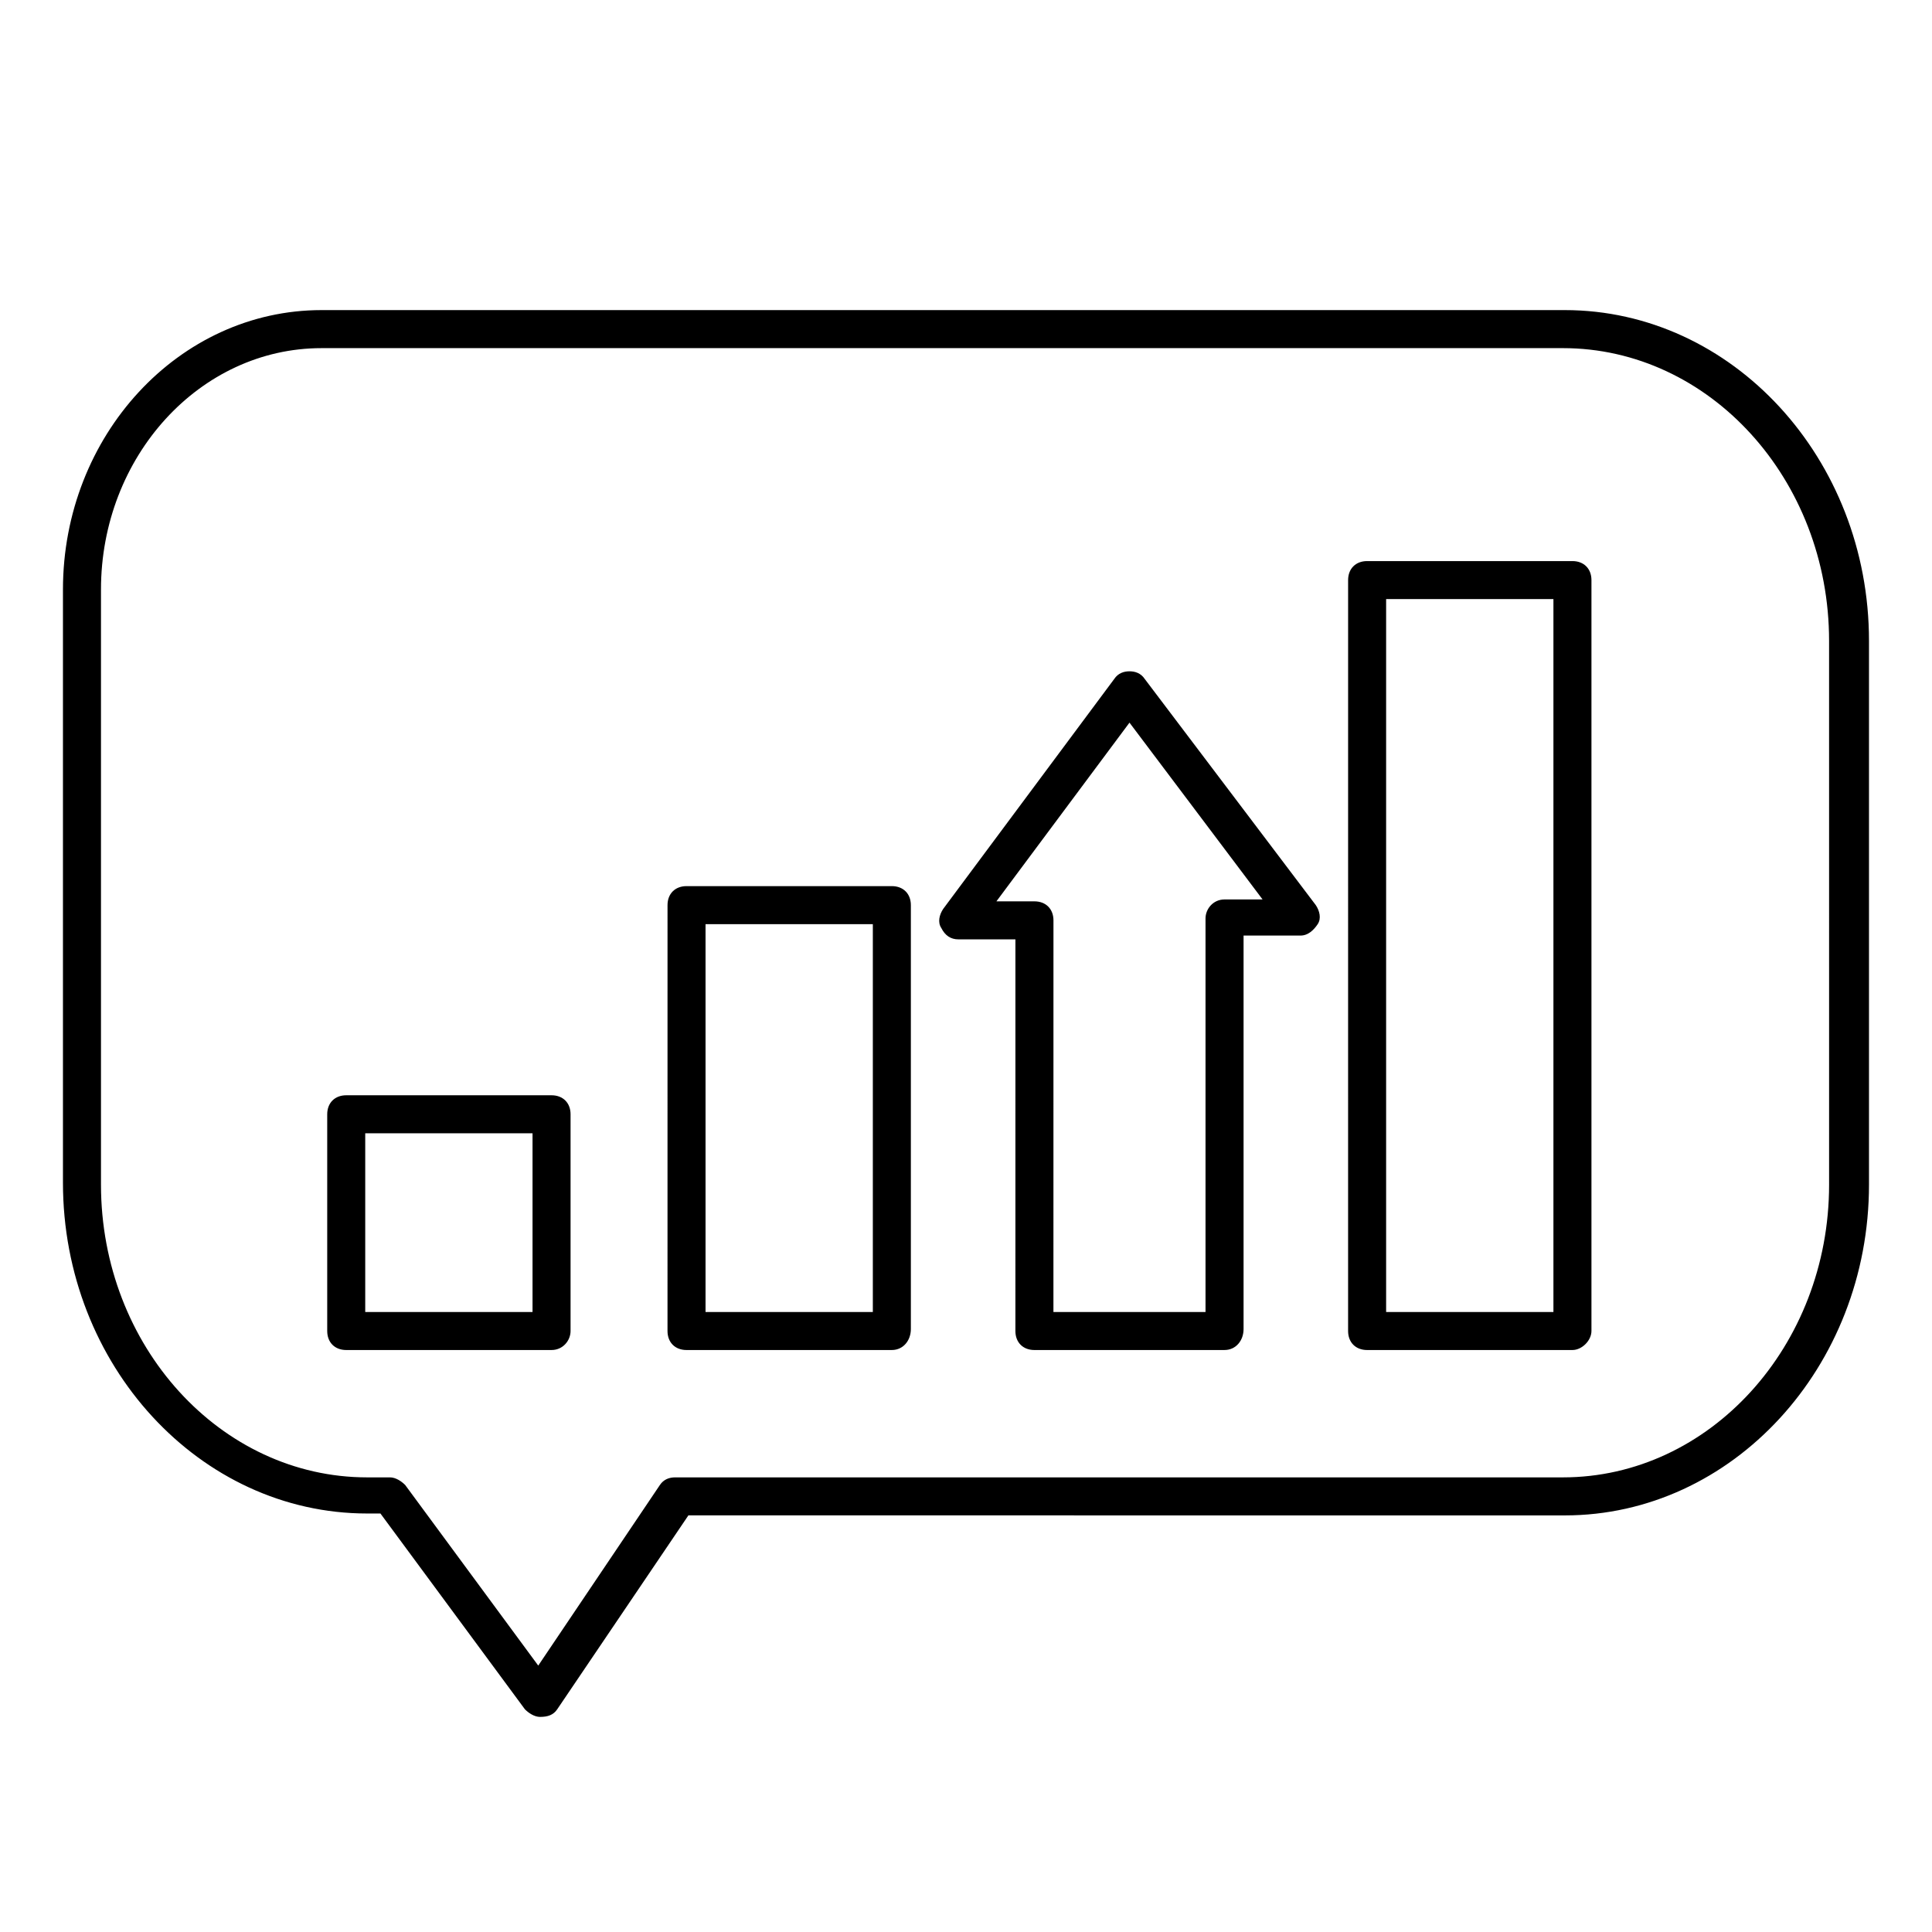 <?xml version="1.0" encoding="UTF-8"?>
<!-- Uploaded to: SVG Repo, www.svgrepo.com, Generator: SVG Repo Mixer Tools -->
<svg fill="#000000" width="800px" height="800px" version="1.1" viewBox="144 144 512 512" xmlns="http://www.w3.org/2000/svg">
 <path d="m287.14 599c-1.512 0-3.023-1.008-4.031-2.016l-38.289-51.891h-3.527c-44.336 0-80.609-39.297-80.609-87.664v-157.19c0-40.809 30.73-74.059 68.52-74.059h329.49c44.336 0 80.609 39.297 80.609 87.664v144.09c0 48.367-36.273 87.664-80.609 87.664l-232.26-0.008-34.762 51.387c-1.008 1.516-2.519 2.019-4.535 2.019zm-57.938-362.74c-32.242 0-58.441 28.719-58.441 63.984v157.69c0 42.824 31.738 77.586 70.535 77.586h6.047c1.512 0 3.023 1.008 4.031 2.016l35.266 47.863 32.242-47.863c1.008-1.512 2.519-2.016 4.031-2.016h235.28c38.793 0 70.535-34.762 70.535-77.586l-0.004-144.09c0-42.824-31.738-77.586-70.535-77.586zm331.51 265.51h-54.414c-3.023 0-5.039-2.016-5.039-5.039l0.004-199c0-3.023 2.016-5.039 5.039-5.039h54.41c3.023 0 5.039 2.016 5.039 5.039v199c-0.004 2.519-2.519 5.039-5.039 5.039zm-49.375-10.078h44.336v-188.93h-44.336zm-42.824 10.078h-50.383c-3.023 0-5.039-2.016-5.039-5.039l0.004-103.79h-15.113c-2.016 0-3.527-1.008-4.535-3.023-1.008-1.512-0.504-3.527 0.504-5.039l45.344-60.961c1.008-1.512 2.519-2.016 4.031-2.016s3.023 0.504 4.031 2.016l45.344 59.953c1.008 1.512 1.512 3.527 0.504 5.039-1.008 1.512-2.519 3.023-4.535 3.023h-15.113v104.29c-0.004 3.023-2.019 5.543-5.043 5.543zm-45.344-10.078h40.305v-104.29c0-2.519 2.016-5.039 5.039-5.039h10.078l-35.266-46.855-35.266 47.359h10.078c3.023 0 5.039 2.016 5.039 5.039zm-42.82 10.078h-54.414c-3.023 0-5.039-2.016-5.039-5.039l0.004-112.86c0-3.023 2.016-5.039 5.039-5.039h54.41c3.023 0 5.039 2.016 5.039 5.039v112.35c-0.004 3.027-2.019 5.547-5.039 5.547zm-49.375-10.078h44.336v-102.78h-44.336zm-40.809 10.078h-54.41c-3.023 0-5.039-2.016-5.039-5.039v-57.434c0-3.023 2.016-5.039 5.039-5.039h54.41c3.023 0 5.039 2.016 5.039 5.039v57.434c0 2.519-2.016 5.039-5.039 5.039zm-49.375-10.078h44.336v-47.359h-44.336z"/>
</svg>